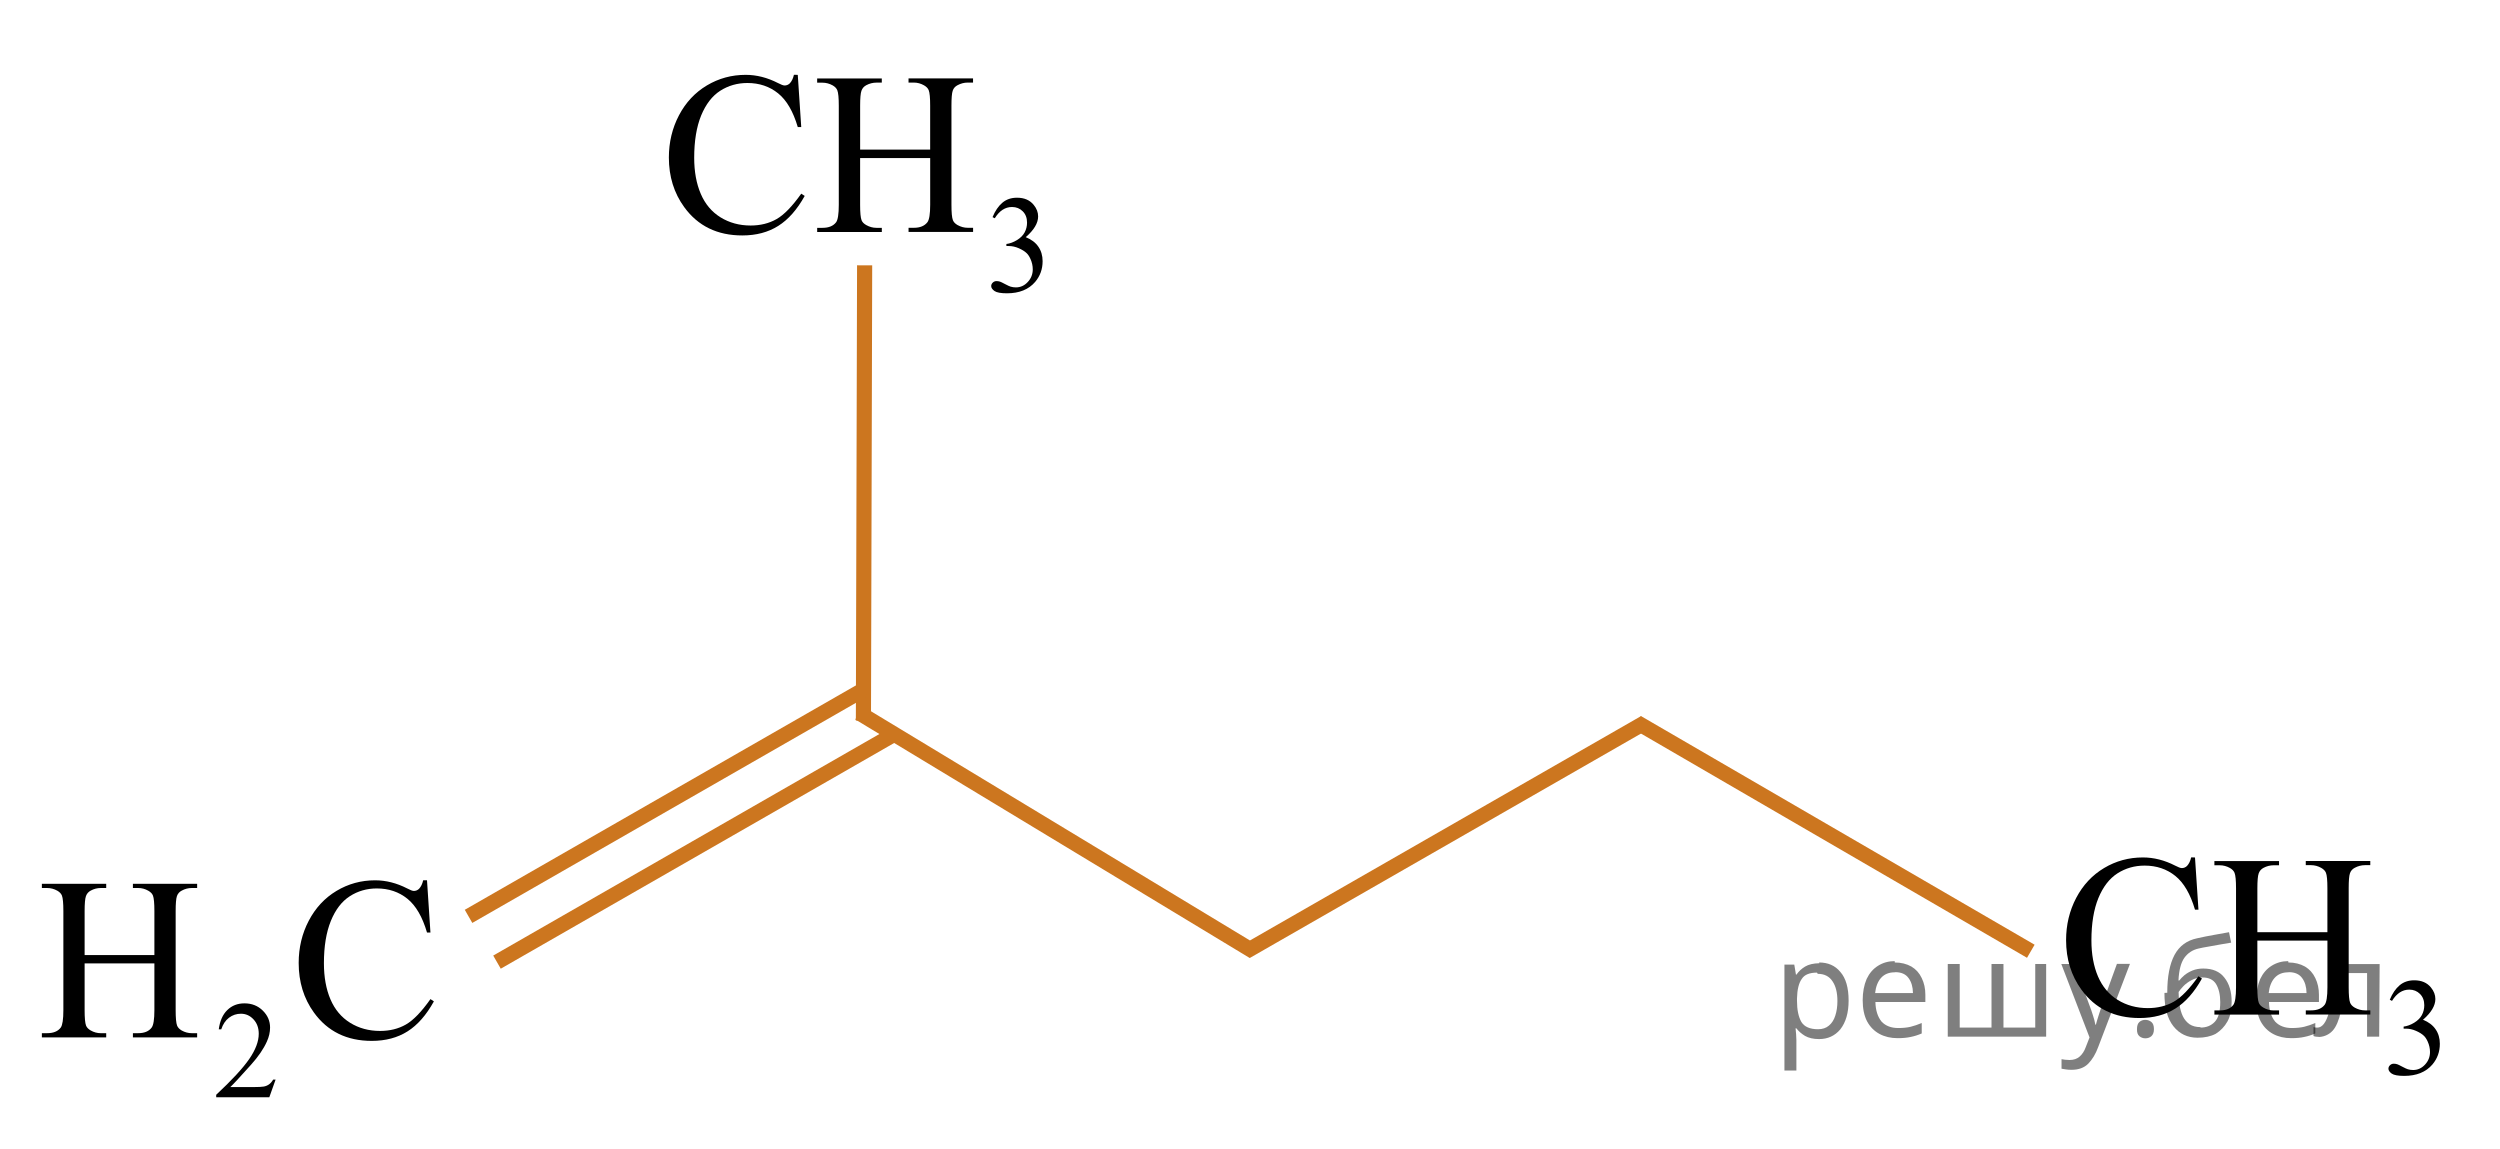 <?xml version="1.0" encoding="utf-8"?>
<!-- Generator: Adobe Illustrator 16.0.0, SVG Export Plug-In . SVG Version: 6.00 Build 0)  -->
<!DOCTYPE svg PUBLIC "-//W3C//DTD SVG 1.1//EN" "http://www.w3.org/Graphics/SVG/1.1/DTD/svg11.dtd">
<svg version="1.1" id="Слой_1" xmlns="http://www.w3.org/2000/svg" xmlns:xlink="http://www.w3.org/1999/xlink" x="0px" y="0px"
	 width="165.151px" height="75.904px" viewBox="78.73 31.318 165.151 75.904" enable-background="new 78.73 31.318 165.151 75.904"
	 xml:space="preserve">
<line fill="none" stroke="#CC761F" stroke-miterlimit="10" x1="212.886" y1="94.159" x2="186.881" y2="79.053"/>
<line fill="none" stroke="#CC761F" stroke-miterlimit="10" x1="135.768" y1="78.919" x2="135.848" y2="48.845"/>
<polyline fill="none" stroke="#CC761F" stroke-miterlimit="10" points="187.381,79.06 161.295,94.025 135.488,78.417 "/>
<line fill="none" stroke="#CC761F" stroke-miterlimit="10" x1="135.768" y1="76.887" x2="109.682" y2="91.853"/>
<line fill="none" stroke="#CC761F" stroke-miterlimit="10" x1="137.647" y1="79.911" x2="111.561" y2="94.877"/>
<g>
	<g>
		<g>
			<defs>
				<rect id="SVGID_1_" x="212.417" y="83.017" width="31.465" height="22.286"/>
			</defs>
			<clipPath id="SVGID_2_">
				<use xlink:href="#SVGID_1_"  overflow="visible"/>
			</clipPath>
			<g clip-path="url(#SVGID_2_)">
				<path d="M236.6,97.36c0.17-0.41,0.385-0.729,0.646-0.949c0.261-0.223,0.583-0.334,0.972-0.334c0.479,0,0.846,0.158,1.102,0.476
					c0.193,0.236,0.291,0.489,0.291,0.759c0,0.441-0.272,0.899-0.818,1.371c0.366,0.146,0.646,0.356,0.832,0.629
					c0.188,0.271,0.282,0.593,0.282,0.959c0,0.526-0.165,0.982-0.493,1.369c-0.43,0.502-1.051,0.752-1.862,0.752
					c-0.401,0-0.678-0.051-0.821-0.15c-0.146-0.104-0.22-0.211-0.22-0.327c0-0.087,0.035-0.163,0.104-0.229
					c0.068-0.065,0.15-0.1,0.248-0.1c0.072,0,0.148,0.012,0.226,0.035c0.052,0.016,0.163,0.07,0.34,0.164s0.3,0.15,0.365,0.168
					c0.108,0.033,0.226,0.05,0.349,0.05c0.301,0,0.562-0.118,0.782-0.354c0.222-0.234,0.332-0.516,0.332-0.838
					c0-0.235-0.052-0.467-0.153-0.689c-0.076-0.168-0.16-0.295-0.252-0.381c-0.125-0.12-0.3-0.229-0.521-0.325
					c-0.22-0.099-0.445-0.146-0.674-0.146h-0.142v-0.135c0.23-0.029,0.463-0.113,0.697-0.256c0.232-0.141,0.402-0.311,0.508-0.507
					c0.106-0.197,0.159-0.414,0.159-0.649c0-0.309-0.095-0.558-0.284-0.746c-0.188-0.189-0.425-0.285-0.707-0.285
					c-0.455,0-0.834,0.248-1.141,0.744L236.6,97.36z"/>
			</g>
		</g>
	</g>
	<g>
		<g>
			<defs>
				<rect id="SVGID_3_" x="212.417" y="83.017" width="31.465" height="22.286"/>
			</defs>
			<clipPath id="SVGID_4_">
				<use xlink:href="#SVGID_3_"  overflow="visible"/>
			</clipPath>
			<g clip-path="url(#SVGID_4_)">
				<path d="M223.732,87.961l0.229,3.449h-0.229c-0.305-1.032-0.736-1.775-1.301-2.229c-0.563-0.453-1.238-0.681-2.026-0.681
					c-0.661,0-1.259,0.171-1.794,0.512c-0.533,0.343-0.953,0.888-1.262,1.636c-0.305,0.748-0.459,1.68-0.459,2.791
					c0,0.918,0.146,1.713,0.436,2.388c0.289,0.673,0.724,1.188,1.306,1.549c0.58,0.356,1.241,0.538,1.986,0.538
					c0.646,0,1.217-0.143,1.712-0.423c0.495-0.281,1.038-0.843,1.632-1.681l0.229,0.149c-0.5,0.901-1.084,1.563-1.75,1.981
					c-0.666,0.42-1.457,0.629-2.373,0.629c-1.65,0-2.93-0.623-3.836-1.87c-0.676-0.929-1.015-2.021-1.015-3.276
					c0-1.013,0.224-1.943,0.669-2.791s1.061-1.505,1.842-1.972c0.78-0.466,1.635-0.699,2.561-0.699c0.721,0,1.432,0.181,2.131,0.539
					c0.206,0.108,0.354,0.164,0.441,0.164c0.132,0,0.246-0.047,0.345-0.142c0.128-0.137,0.218-0.322,0.272-0.563L223.732,87.961
					L223.732,87.961z"/>
				<path d="M227.85,92.899h4.629v-2.902c0-0.52-0.031-0.86-0.097-1.025c-0.049-0.123-0.151-0.229-0.309-0.32
					c-0.212-0.119-0.435-0.181-0.669-0.181h-0.354v-0.276h4.262v0.276h-0.354c-0.234,0-0.457,0.06-0.669,0.173
					c-0.155,0.08-0.265,0.2-0.319,0.362c-0.057,0.162-0.084,0.492-0.084,0.991v6.546c0,0.515,0.031,0.854,0.096,1.019
					c0.05,0.125,0.148,0.231,0.303,0.321c0.215,0.119,0.439,0.181,0.676,0.181h0.354v0.275h-4.263v-0.275h0.354
					c0.406,0,0.703-0.123,0.891-0.366c0.121-0.159,0.184-0.543,0.184-1.152v-3.09h-4.629v3.09c0,0.515,0.031,0.854,0.096,1.019
					c0.049,0.125,0.15,0.231,0.31,0.321c0.211,0.119,0.435,0.181,0.668,0.181h0.36v0.275h-4.271v-0.275h0.354
					c0.412,0,0.711-0.123,0.896-0.366c0.117-0.159,0.178-0.543,0.178-1.152v-6.546c0-0.52-0.032-0.859-0.098-1.025
					c-0.049-0.123-0.148-0.229-0.301-0.319c-0.216-0.12-0.441-0.181-0.677-0.181h-0.353v-0.276h4.27v0.276h-0.359
					c-0.234,0-0.459,0.059-0.67,0.172c-0.15,0.08-0.257,0.201-0.314,0.362c-0.059,0.162-0.088,0.492-0.088,0.991v2.9h-0.002V92.899z
					"/>
			</g>
		</g>
	</g>
</g>
<g>
	<g>
		<g>
			<defs>
				<rect id="SVGID_5_" x="120.116" y="31.318" width="31.465" height="22.286"/>
			</defs>
			<clipPath id="SVGID_6_">
				<use xlink:href="#SVGID_5_"  overflow="visible"/>
			</clipPath>
			<g clip-path="url(#SVGID_6_)">
				<path d="M144.298,45.662c0.17-0.41,0.385-0.729,0.646-0.949c0.261-0.223,0.583-0.334,0.972-0.334
					c0.479,0,0.846,0.158,1.102,0.475c0.193,0.236,0.291,0.49,0.291,0.76c0,0.441-0.272,0.898-0.818,1.371
					c0.366,0.146,0.646,0.355,0.832,0.629c0.188,0.271,0.282,0.592,0.282,0.959c0,0.525-0.165,0.982-0.493,1.369
					c-0.43,0.502-1.051,0.752-1.862,0.752c-0.401,0-0.678-0.051-0.821-0.15c-0.146-0.104-0.22-0.211-0.22-0.328
					c0-0.086,0.035-0.162,0.104-0.229c0.068-0.066,0.15-0.1,0.248-0.1c0.072,0,0.148,0.012,0.226,0.035
					c0.052,0.016,0.163,0.07,0.34,0.164s0.3,0.15,0.365,0.168c0.108,0.033,0.226,0.049,0.349,0.049c0.301,0,0.562-0.117,0.782-0.354
					c0.222-0.234,0.332-0.516,0.332-0.838c0-0.236-0.052-0.467-0.153-0.689c-0.076-0.168-0.16-0.295-0.252-0.381
					c-0.125-0.121-0.3-0.23-0.521-0.326c-0.22-0.098-0.445-0.145-0.674-0.145h-0.142v-0.135c0.23-0.029,0.463-0.113,0.697-0.256
					c0.232-0.141,0.402-0.311,0.508-0.508c0.106-0.197,0.159-0.414,0.159-0.648c0-0.309-0.095-0.559-0.284-0.746
					c-0.188-0.189-0.425-0.285-0.707-0.285c-0.455,0-0.834,0.248-1.141,0.744L144.298,45.662z"/>
			</g>
		</g>
	</g>
	<g>
		<g>
			<defs>
				<rect id="SVGID_7_" x="120.116" y="31.318" width="31.465" height="22.286"/>
			</defs>
			<clipPath id="SVGID_8_">
				<use xlink:href="#SVGID_7_"  overflow="visible"/>
			</clipPath>
			<g clip-path="url(#SVGID_8_)">
				<path d="M131.431,36.262l0.229,3.449h-0.229c-0.305-1.032-0.736-1.775-1.301-2.229c-0.563-0.453-1.238-0.681-2.026-0.681
					c-0.661,0-1.259,0.171-1.794,0.512c-0.533,0.343-0.953,0.888-1.262,1.636c-0.305,0.748-0.459,1.68-0.459,2.791
					c0,0.919,0.146,1.714,0.436,2.388s0.724,1.189,1.306,1.549c0.58,0.357,1.241,0.539,1.986,0.539c0.646,0,1.217-0.143,1.712-0.424
					s1.038-0.842,1.632-1.68l0.229,0.148c-0.5,0.902-1.084,1.564-1.75,1.982c-0.666,0.42-1.457,0.629-2.373,0.629
					c-1.65,0-2.93-0.623-3.836-1.871c-0.676-0.928-1.015-2.021-1.015-3.276c0-1.012,0.224-1.943,0.669-2.791
					s1.061-1.505,1.842-1.972c0.78-0.466,1.635-0.699,2.561-0.699c0.721,0,1.432,0.181,2.131,0.539
					c0.206,0.108,0.354,0.164,0.441,0.164c0.132,0,0.246-0.047,0.345-0.142c0.128-0.137,0.218-0.322,0.272-0.563L131.431,36.262
					L131.431,36.262z"/>
				<path d="M135.548,41.201h4.629v-2.902c0-0.52-0.031-0.86-0.097-1.025c-0.049-0.123-0.151-0.229-0.309-0.32
					c-0.212-0.119-0.435-0.181-0.669-0.181h-0.354v-0.276h4.262v0.276h-0.354c-0.234,0-0.457,0.06-0.669,0.173
					c-0.155,0.08-0.265,0.2-0.319,0.362c-0.057,0.162-0.084,0.492-0.084,0.991v6.545c0,0.516,0.031,0.855,0.096,1.02
					c0.05,0.125,0.148,0.23,0.303,0.32c0.215,0.119,0.439,0.182,0.676,0.182h0.354v0.275h-4.263v-0.275h0.354
					c0.406,0,0.703-0.123,0.891-0.367c0.121-0.158,0.184-0.543,0.184-1.152v-3.089h-4.629v3.089c0,0.516,0.031,0.855,0.096,1.02
					c0.049,0.125,0.15,0.23,0.31,0.32c0.211,0.119,0.435,0.182,0.668,0.182h0.36v0.275h-4.271v-0.275h0.354
					c0.412,0,0.711-0.123,0.896-0.367c0.117-0.158,0.178-0.543,0.178-1.152v-6.545c0-0.52-0.032-0.859-0.098-1.025
					c-0.049-0.123-0.148-0.229-0.301-0.319c-0.216-0.12-0.441-0.181-0.677-0.181h-0.353V36.5h4.27v0.276h-0.359
					c-0.234,0-0.459,0.059-0.67,0.172c-0.15,0.08-0.257,0.201-0.314,0.362c-0.059,0.162-0.088,0.492-0.088,0.991v2.9h-0.002V41.201z
					"/>
			</g>
		</g>
	</g>
</g>
<g>
	<g>
		<defs>
			<rect id="SVGID_9_" x="79.199" y="84.37" width="31.134" height="22.852"/>
		</defs>
		<clipPath id="SVGID_10_">
			<use xlink:href="#SVGID_9_"  overflow="visible"/>
		</clipPath>
		<g clip-path="url(#SVGID_10_)">
		</g>
	</g>
	<g>
		<defs>
			<polygon id="SVGID_11_" points="78.73,106.809 110.057,106.809 110.057,84.521 78.73,84.521 78.73,106.809 			"/>
		</defs>
		<clipPath id="SVGID_12_">
			<use xlink:href="#SVGID_11_"  overflow="visible"/>
		</clipPath>
		<g clip-path="url(#SVGID_12_)">
			<path d="M96.937,102.634l-0.417,1.171h-3.508v-0.166c1.032-0.963,1.758-1.749,2.18-2.359c0.421-0.609,0.631-1.167,0.631-1.673
				c0-0.386-0.116-0.702-0.347-0.95s-0.507-0.372-0.829-0.372c-0.292,0-0.555,0.087-0.787,0.262s-0.404,0.432-0.515,0.77h-0.163
				c0.073-0.554,0.261-0.978,0.563-1.273c0.303-0.297,0.681-0.444,1.134-0.444c0.482,0,0.885,0.158,1.208,0.476
				c0.323,0.316,0.484,0.69,0.484,1.121c0,0.308-0.07,0.616-0.21,0.924c-0.216,0.484-0.567,0.997-1.052,1.538
				c-0.728,0.813-1.183,1.304-1.364,1.471h1.552c0.316,0,0.537-0.012,0.665-0.035c0.127-0.024,0.242-0.073,0.344-0.146
				c0.102-0.073,0.191-0.177,0.268-0.312H96.937z"/>
		</g>
		<g clip-path="url(#SVGID_12_)">
			<path d="M84.32,94.408h4.609v-2.902c0-0.52-0.032-0.86-0.095-1.025c-0.049-0.125-0.151-0.232-0.307-0.321
				c-0.209-0.12-0.432-0.18-0.666-0.18H87.51v-0.277h4.243v0.277h-0.351c-0.234,0-0.456,0.057-0.666,0.172
				c-0.156,0.08-0.262,0.201-0.318,0.362c-0.056,0.162-0.084,0.493-0.084,0.992v6.546c0,0.514,0.031,0.853,0.095,1.018
				c0.049,0.125,0.149,0.231,0.3,0.321c0.214,0.12,0.439,0.18,0.673,0.18h0.351v0.277H87.51V99.57h0.351
				c0.405,0,0.7-0.122,0.885-0.366c0.122-0.16,0.183-0.544,0.183-1.152v-3.09H84.32v3.09c0,0.514,0.032,0.853,0.095,1.018
				c0.049,0.125,0.151,0.231,0.307,0.321c0.21,0.12,0.432,0.18,0.666,0.18h0.358v0.277h-4.25V99.57h0.352
				c0.409,0,0.707-0.122,0.892-0.366c0.117-0.16,0.176-0.544,0.176-1.152v-6.546c0-0.52-0.032-0.86-0.095-1.025
				c-0.049-0.125-0.149-0.232-0.3-0.321c-0.215-0.12-0.439-0.18-0.673-0.18h-0.352v-0.277h4.25v0.277h-0.358
				c-0.234,0-0.456,0.057-0.666,0.172c-0.151,0.08-0.256,0.201-0.314,0.362c-0.059,0.162-0.088,0.493-0.088,0.992V94.408z"/>
			<path d="M106.938,89.471l0.227,3.449h-0.227c-0.303-1.033-0.734-1.776-1.295-2.23c-0.561-0.453-1.234-0.681-2.019-0.681
				c-0.658,0-1.253,0.171-1.785,0.513c-0.531,0.342-0.95,0.887-1.254,1.635s-0.457,1.679-0.457,2.791
				c0,0.918,0.144,1.713,0.432,2.387c0.288,0.673,0.72,1.189,1.298,1.548c0.578,0.359,1.237,0.539,1.979,0.539
				c0.644,0,1.212-0.141,1.705-0.423c0.493-0.281,1.034-0.842,1.624-1.68l0.227,0.15c-0.498,0.902-1.078,1.563-1.741,1.982
				s-1.451,0.628-2.363,0.628c-1.644,0-2.917-0.623-3.819-1.87c-0.673-0.928-1.009-2.021-1.009-3.277
				c0-1.012,0.222-1.942,0.666-2.79s1.055-1.505,1.833-1.972c0.778-0.466,1.628-0.699,2.549-0.699c0.717,0,1.424,0.18,2.122,0.538
				c0.205,0.11,0.351,0.165,0.439,0.165c0.132,0,0.246-0.048,0.344-0.143c0.127-0.135,0.217-0.321,0.271-0.561H106.938z"/>
		</g>
	</g>
</g>
<g fill-opacity=".5"><path d="m198.9 94.9q0.89 0 1.4 0.62 0.55 0.62 0.55 1.9 0 1.2-0.55 1.9-0.54 0.64-1.4 0.64-0.56 0-0.93-0.21-0.36-0.22-0.57-0.5h-0.054q0.018 0.15 0.036 0.39t0.018 0.4v2h-0.79v-7h0.65l0.11 0.66h0.036q0.22-0.32 0.57-0.53t0.94-0.22zm-0.14 0.67q-0.74 0-1 0.41-0.3 0.41-0.32 1.3v0.15q0 0.89 0.29 1.4 0.3 0.48 1.1 0.48 0.44 0 0.72-0.24 0.29-0.24 0.42-0.66 0.14-0.42 0.14-0.96 0-0.83-0.32-1.3-0.32-0.5-0.98-0.5z"/><path d="m203.9 94.9q0.62 0 1.1 0.27 0.45 0.27 0.68 0.76 0.24 0.49 0.24 1.1v0.48h-3.3q0.018 0.82 0.41 1.3 0.4 0.42 1.1 0.42 0.46 0 0.81-0.081 0.36-0.09 0.74-0.25v0.69q-0.37 0.16-0.73 0.23-0.36 0.081-0.86 0.081-0.68 0-1.2-0.28-0.52-0.28-0.82-0.83-0.29-0.56-0.29-1.4 0-0.79 0.26-1.4 0.27-0.57 0.75-0.87 0.49-0.31 1.1-0.31zm-9e-3 0.65q-0.57 0-0.9 0.37-0.32 0.36-0.39 1h2.5q-9e-3 -0.61-0.29-0.99-0.28-0.39-0.88-0.39z"/><path d="m213.9 95.0v4.8h-6.5v-4.8h0.79v4.2h2.1v-4.2h0.79v4.2h2.1v-4.2z"/><path d="m214.9 95.0h0.85l1 2.7q0.14 0.36 0.24 0.69 0.11 0.32 0.16 0.62h0.036q0.054-0.22 0.17-0.58 0.12-0.37 0.24-0.74l0.98-2.7h0.86l-2.1 5.5q-0.25 0.68-0.66 1.1-0.4 0.4-1.1 0.4-0.22 0-0.38-0.027-0.16-0.018-0.28-0.045v-0.63q0.099 0.018 0.23 0.036 0.14 0.018 0.3 0.018 0.41 0 0.67-0.23 0.26-0.23 0.4-0.62l0.25-0.64z"/><path d="m219.9 99.3q0-0.33 0.16-0.47t0.39-0.14q0.23 0 0.4 0.14 0.17 0.14 0.17 0.47 0 0.32-0.17 0.47-0.16 0.14-0.4 0.14-0.22 0-0.39-0.14t-0.16-0.47z"/><path d="m221.9 96.9q0-1.6 0.48-2.5 0.48-0.89 1.5-1.1 0.58-0.13 1.1-0.22t1-0.18l0.14 0.69q-0.32 0.045-0.71 0.12-0.4 0.063-0.78 0.14-0.39 0.063-0.67 0.13-0.58 0.13-0.93 0.61-0.34 0.48-0.39 1.5h0.054q0.13-0.17 0.34-0.35 0.22-0.18 0.53-0.31 0.32-0.13 0.71-0.13 0.94 0 1.4 0.6 0.48 0.6 0.48 1.6 0 0.8-0.28 1.3t-0.77 0.81q-0.5 0.26-1.2 0.26-1 0-1.6-0.76t-0.59-2.2zm2.2 2.3q0.58 0 0.94-0.38t0.36-1.3q0-0.74-0.28-1.2-0.27-0.43-0.9-0.43-0.4 0-0.72 0.18-0.32 0.17-0.54 0.4t-0.31 0.38q0 0.44 0.063 0.86t0.22 0.75q0.16 0.32 0.44 0.52 0.29 0.19 0.72 0.19z"/><path d="m229.9 94.9q0.62 0 1.1 0.27 0.45 0.27 0.68 0.76 0.24 0.49 0.24 1.1v0.48h-3.3q0.018 0.82 0.41 1.3 0.4 0.42 1.1 0.42 0.46 0 0.81-0.081 0.36-0.09 0.74-0.25v0.69q-0.37 0.16-0.73 0.23-0.36 0.081-0.86 0.081-0.68 0-1.2-0.28-0.52-0.28-0.82-0.83-0.29-0.56-0.29-1.4 0-0.79 0.26-1.4 0.27-0.57 0.75-0.87 0.49-0.31 1.1-0.31zm-9e-3 0.65q-0.57 0-0.9 0.37-0.32 0.36-0.39 1h2.5q-9e-3 -0.61-0.29-0.99-0.28-0.39-0.88-0.39z"/><path d="m235.9 99.8h-0.8v-4.2h-1.4q-0.12 1.5-0.32 2.5-0.21 0.93-0.55 1.3t-0.86 0.42q-0.12 0-0.23-0.018-0.11-9e-3 -0.18-0.045v-0.59q0.054 0.018 0.12 0.027t0.13 9e-3q0.49 0 0.77-1 0.3-1 0.45-3.2h2.9z"/></g></svg>

<!--File created and owned by https://sdamgia.ru. Copying is prohibited. All rights reserved.-->
